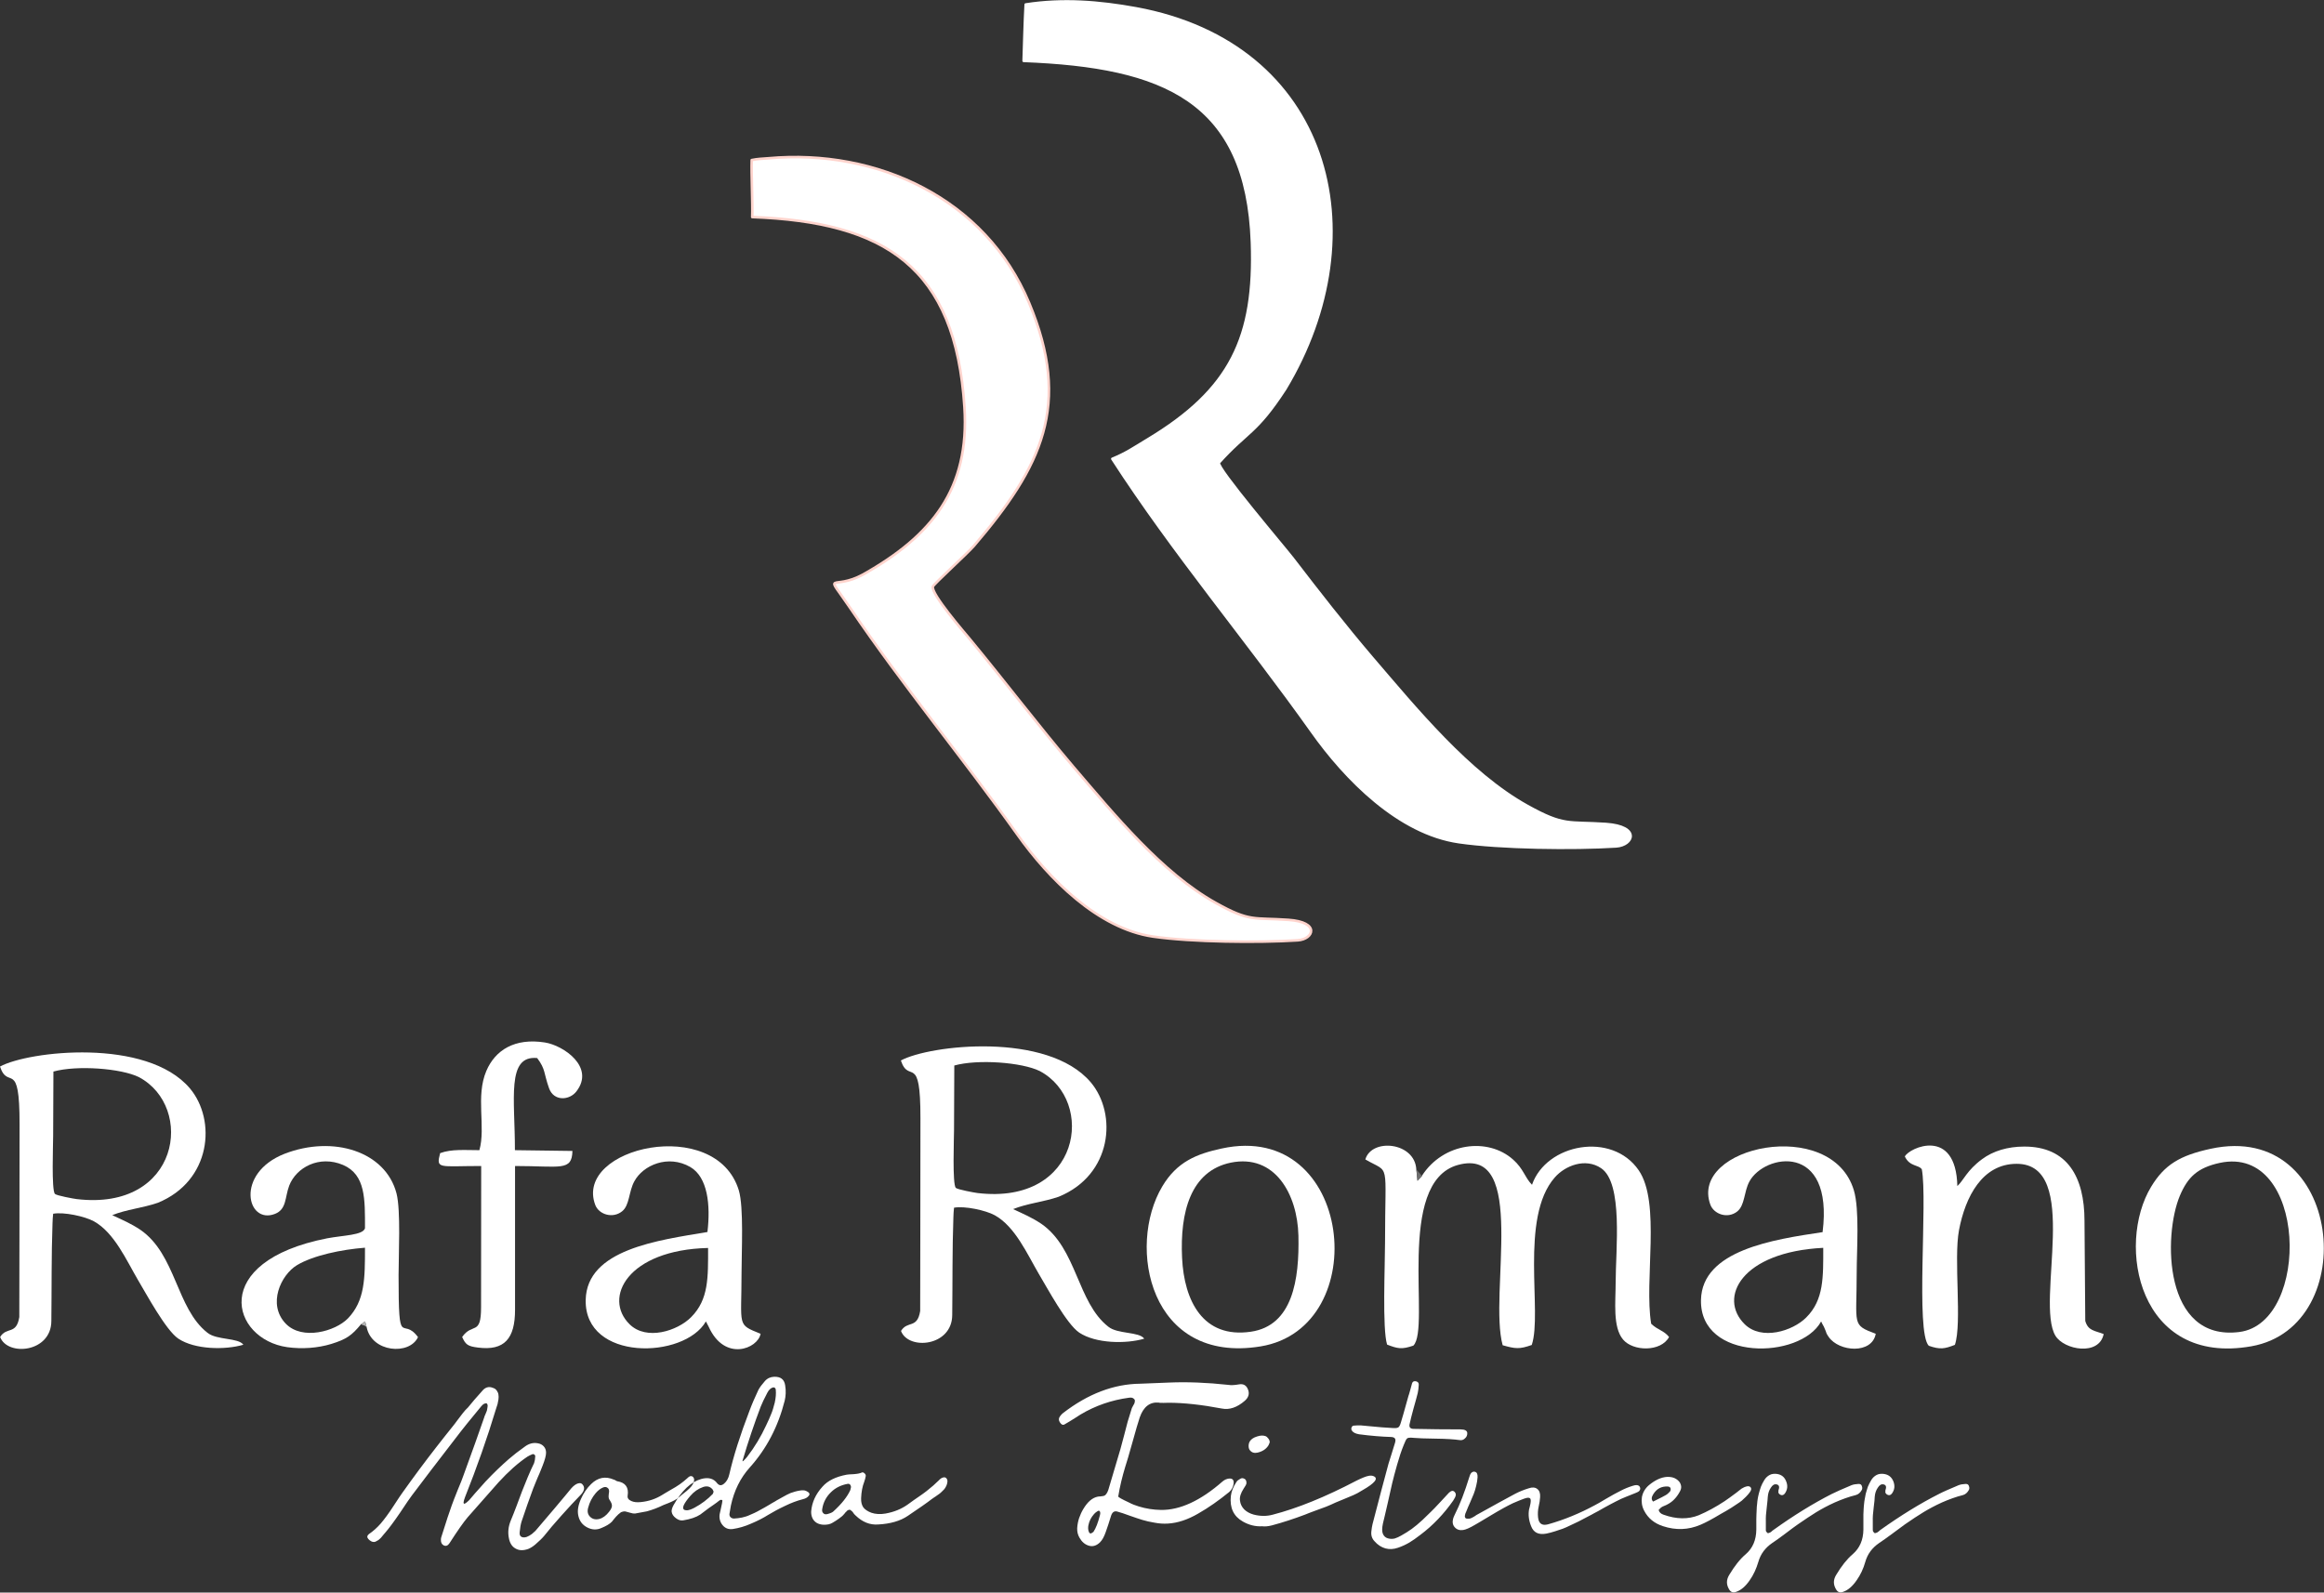 <?xml version="1.0" encoding="UTF-8"?>
<!DOCTYPE svg PUBLIC "-//W3C//DTD SVG 1.1//EN" "http://www.w3.org/Graphics/SVG/1.1/DTD/svg11.dtd">
<svg version="1.2" width="180.58mm" height="123.77mm" viewBox="28943 3489 18058 12377" preserveAspectRatio="xMidYMid" fill-rule="evenodd" stroke-width="28.222" stroke-linejoin="round" xmlns="http://www.w3.org/2000/svg" xmlns:ooo="http://xml.openoffice.org/svg/export" xmlns:xlink="http://www.w3.org/1999/xlink" xmlns:presentation="http://sun.com/xmlns/staroffice/presentation" xmlns:smil="http://www.w3.org/2001/SMIL20/" xmlns:anim="urn:oasis:names:tc:opendocument:xmlns:animation:1.0" xml:space="preserve">
 <rect x="28943" y="3489" width="18058" height="12377" fill="#333333" stroke="none"/>
 <defs class="EmbeddedBulletChars">
  <g id="bullet-char-template-57356" transform="scale(0,-0)">
   <path d="M 580,1141 L 1163,571 580,0 -4,571 580,1141 Z"/>
  </g>
  <g id="bullet-char-template-57354" transform="scale(0,-0)">
   <path d="M 8,1128 L 1137,1128 1137,0 8,0 8,1128 Z"/>
  </g>
  <g id="bullet-char-template-10146" transform="scale(0,-0)">
   <path d="M 174,0 L 602,739 174,1481 1456,739 174,0 Z M 1358,739 L 309,1346 659,739 1358,739 Z"/>
  </g>
  <g id="bullet-char-template-10132" transform="scale(0,-0)">
   <path d="M 2015,739 L 1276,0 717,0 1260,543 174,543 174,936 1260,936 717,1481 1274,1481 2015,739 Z"/>
  </g>
  <g id="bullet-char-template-10007" transform="scale(0,-0)">
   <path d="M 0,-2 C -7,14 -16,27 -25,37 L 356,567 C 262,823 215,952 215,954 215,979 228,992 255,992 264,992 276,990 289,987 310,991 331,999 354,1012 L 381,999 492,748 772,1049 836,1024 860,1049 C 881,1039 901,1025 922,1006 886,937 835,863 770,784 769,783 710,716 594,584 L 774,223 C 774,196 753,168 711,139 L 727,119 C 717,90 699,76 672,76 641,76 570,178 457,381 L 164,-76 C 142,-110 111,-127 72,-127 30,-127 9,-110 8,-76 1,-67 -2,-52 -2,-32 -2,-23 -1,-13 0,-2 Z"/>
  </g>
  <g id="bullet-char-template-10004" transform="scale(0,-0)">
   <path d="M 285,-33 C 182,-33 111,30 74,156 52,228 41,333 41,471 41,549 55,616 82,672 116,743 169,778 240,778 293,778 328,747 346,684 L 369,508 C 377,444 397,411 428,410 L 1163,1116 C 1174,1127 1196,1133 1229,1133 1271,1133 1292,1118 1292,1087 L 1292,965 C 1292,929 1282,901 1262,881 L 442,47 C 390,-6 338,-33 285,-33 Z"/>
  </g>
  <g id="bullet-char-template-9679" transform="scale(0,-0)">
   <path d="M 813,0 C 632,0 489,54 383,161 276,268 223,411 223,592 223,773 276,916 383,1023 489,1130 632,1184 813,1184 992,1184 1136,1130 1245,1023 1353,916 1407,772 1407,592 1407,412 1353,268 1245,161 1136,54 992,0 813,0 Z"/>
  </g>
  <g id="bullet-char-template-8226" transform="scale(0,-0)">
   <path d="M 346,457 C 273,457 209,483 155,535 101,586 74,649 74,723 74,796 101,859 155,911 209,963 273,989 346,989 419,989 480,963 531,910 582,859 608,796 608,723 608,648 583,586 532,535 482,483 420,457 346,457 Z"/>
  </g>
  <g id="bullet-char-template-8211" transform="scale(0,-0)">
   <path d="M -4,459 L 1135,459 1135,606 -4,606 -4,459 Z"/>
  </g>
  <g id="bullet-char-template-61548" transform="scale(0,-0)">
   <path d="M 173,740 C 173,903 231,1043 346,1159 462,1274 601,1332 765,1332 928,1332 1067,1274 1183,1159 1299,1043 1357,903 1357,740 1357,577 1299,437 1183,322 1067,206 928,148 765,148 601,148 462,206 346,322 231,437 173,577 173,740 Z"/>
  </g>
 </defs>
 <g class="Page">
  <g class="Group">
   <g class="com.sun.star.drawing.ClosedBezierShape">
    <g id="id3">
     <rect class="BoundingBox" stroke="none" fill="none" x="31796" y="14189" width="9894" height="1349"/>
     <path fill="rgb(255,255,255)" stroke="none" d="M 32725,14396 C 32712,14393 32697,14400 32682,14419 32593,14527 32541,14591 32526,14611 32350,14838 32223,15006 32143,15112 32128,15131 32098,15176 32052,15245 32005,15314 31967,15365 31937,15400 31934,15403 31930,15408 31924,15415 31918,15423 31914,15428 31910,15432 31906,15437 31902,15442 31896,15447 31890,15453 31885,15457 31880,15460 31866,15469 31856,15473 31850,15473 31835,15474 31820,15466 31805,15450 31793,15436 31795,15424 31809,15412 31843,15389 31873,15362 31901,15330 31929,15297 31963,15252 32001,15193 32039,15135 32062,15100 32070,15090 32156,14969 32245,14849 32337,14731 32378,14679 32419,14626 32462,14573 32470,14563 32482,14548 32497,14527 32512,14507 32526,14489 32539,14472 32552,14455 32565,14441 32579,14428 32608,14392 32647,14346 32697,14291 32719,14269 32745,14263 32775,14276 32788,14280 32797,14287 32804,14298 32811,14308 32815,14318 32816,14328 32818,14338 32818,14351 32816,14366 32813,14382 32811,14394 32809,14402 32806,14410 32803,14422 32798,14436 32728,14668 32647,14897 32557,15123 32550,15141 32546,15155 32545,15165 32545,15170 32546,15173 32548,15175 32551,15177 32555,15175 32560,15172 32566,15168 32573,15163 32580,15156 32588,15149 32594,15143 32598,15137 32603,15132 32609,15124 32616,15116 32623,15107 32629,15100 32633,15096 32665,15061 32692,15030 32716,15003 32779,14936 32839,14879 32895,14830 32932,14798 32974,14765 33021,14732 33053,14708 33087,14699 33122,14706 33141,14709 33156,14717 33168,14730 33180,14743 33186,14759 33186,14779 33186,14801 33177,14835 33158,14883 33152,14899 33144,14918 33135,14940 33126,14961 33116,14982 33108,15003 33099,15025 33091,15044 33085,15060 33057,15136 33027,15220 32996,15313 32989,15335 32984,15363 32981,15397 32979,15414 32983,15426 32993,15432 33004,15439 33018,15439 33035,15434 33049,15429 33062,15421 33076,15411 33089,15400 33098,15392 33103,15387 33108,15382 33117,15371 33132,15353 33148,15334 33188,15287 33252,15212 33315,15137 33359,15085 33382,15056 33400,15036 33417,15023 33434,15018 33450,15013 33463,15016 33471,15028 33490,15051 33483,15080 33449,15113 33411,15152 33364,15202 33307,15266 33250,15329 33205,15383 33171,15426 33156,15444 33133,15466 33102,15493 33083,15509 33065,15520 33048,15527 33009,15541 32976,15540 32949,15524 32921,15509 32904,15481 32897,15442 32888,15397 32893,15352 32912,15306 32925,15276 32939,15239 32956,15195 32972,15151 32987,15113 32999,15080 33012,15048 33026,15012 33043,14971 33060,14931 33076,14894 33093,14860 33098,14846 33101,14829 33102,14807 33102,14802 33100,14797 33095,14794 33090,14790 33086,14789 33080,14791 33065,14797 33052,14803 33041,14810 32968,14859 32893,14926 32817,15009 32785,15045 32705,15136 32577,15281 32544,15320 32497,15387 32436,15482 32423,15502 32408,15508 32390,15499 32375,15491 32368,15476 32369,15454 32369,15447 32370,15440 32373,15432 32410,15315 32436,15234 32453,15189 32462,15163 32478,15123 32499,15070 32521,15018 32537,14978 32546,14951 32613,14767 32666,14620 32705,14506 32706,14501 32709,14492 32715,14480 32721,14467 32724,14458 32726,14453 32728,14447 32729,14438 32731,14425 32734,14412 32731,14402 32725,14396 Z M 32725,14396 L 32725,14396 Z M 33877,15252 C 33868,15253 33856,15251 33840,15246 33824,15242 33812,15238 33803,15236 33795,15234 33783,15236 33768,15242 33762,15247 33755,15252 33748,15258 33741,15264 33735,15270 33730,15276 33725,15282 33720,15288 33713,15296 33706,15304 33701,15310 33697,15316 33680,15333 33654,15349 33617,15364 33580,15381 33543,15379 33506,15360 33469,15341 33446,15311 33437,15270 33428,15232 33435,15189 33456,15141 33477,15093 33504,15054 33536,15023 33589,14971 33648,14960 33714,14989 33716,14989 33720,14990 33725,14994 33731,14998 33736,15000 33739,15001 33803,15011 33830,15049 33820,15113 33817,15131 33826,15145 33849,15155 33869,15164 33893,15166 33922,15163 33984,15157 34039,15138 34089,15107 34101,15100 34121,15087 34151,15070 34182,15053 34206,15038 34226,15024 34246,15010 34265,14994 34283,14978 34295,14966 34304,14961 34311,14961 34323,14961 34330,14967 34335,14979 34338,14988 34337,14997 34333,15009 34327,15029 34309,15051 34279,15076 34250,15099 34229,15116 34215,15129 34206,15136 34195,15143 34182,15150 34169,15157 34153,15164 34136,15171 34118,15178 34106,15183 34098,15186 34053,15208 34010,15224 33969,15235 33966,15236 33935,15241 33877,15252 Z M 33877,15252 L 33877,15252 Z M 33673,15107 C 33673,15105 33673,15103 33673,15102 33673,15100 33674,15098 33674,15096 33675,15094 33675,15092 33675,15090 33678,15071 33674,15058 33662,15051 33654,15045 33643,15044 33630,15049 33610,15057 33591,15071 33572,15093 33544,15126 33524,15164 33513,15207 33505,15236 33510,15259 33528,15277 33547,15296 33571,15301 33600,15294 33627,15287 33653,15268 33676,15238 33694,15216 33701,15197 33697,15182 33696,15175 33692,15167 33687,15158 33681,15148 33677,15142 33676,15140 33672,15130 33671,15119 33673,15107 Z M 33673,15107 L 33673,15107 Z M 34554,15147 C 34548,15145 34542,15145 34538,15147 34534,15150 34529,15153 34523,15158 34518,15162 34514,15165 34513,15166 34500,15175 34479,15191 34449,15211 34420,15232 34399,15248 34384,15260 34352,15281 34308,15296 34251,15305 34232,15308 34213,15302 34195,15288 34176,15274 34165,15258 34162,15239 34160,15226 34165,15208 34177,15186 34240,15074 34311,15007 34390,14984 34446,14968 34488,14979 34516,15017 34532,15036 34550,15037 34571,15018 34590,15002 34603,14978 34610,14947 34643,14803 34695,14640 34766,14455 34786,14401 34810,14346 34836,14291 34846,14272 34863,14249 34886,14223 34905,14201 34930,14190 34959,14189 35009,14188 35037,14209 35044,14256 35051,14299 35049,14339 35040,14376 34989,14577 34899,14749 34769,14894 34696,14975 34647,15074 34622,15191 34618,15214 34615,15235 34611,15255 34610,15265 34613,15274 34620,15281 34627,15287 34635,15291 34646,15291 34667,15290 34689,15287 34709,15283 34729,15279 34751,15272 34774,15261 34798,15251 34815,15243 34826,15237 34838,15231 34858,15220 34886,15204 34915,15187 34933,15177 34940,15172 34947,15168 34956,15163 34965,15158 34974,15152 34984,15146 34994,15141 35004,15136 35012,15131 35019,15127 35048,15111 35069,15099 35085,15093 35109,15084 35134,15077 35160,15073 35179,15070 35195,15071 35206,15076 35231,15087 35239,15100 35228,15113 35218,15127 35202,15136 35180,15141 35137,15152 35091,15169 35042,15193 34993,15216 34949,15240 34911,15263 34873,15287 34830,15309 34780,15330 34731,15352 34684,15365 34639,15372 34607,15377 34581,15368 34561,15346 34541,15324 34531,15296 34534,15263 34534,15261 34536,15250 34541,15230 34545,15210 34549,15192 34553,15174 34557,15156 34557,15147 34554,15147 Z M 34554,15147 L 34554,15147 Z M 34488,15082 C 34483,15072 34481,15066 34481,15066 34462,15042 34437,15035 34406,15046 34368,15059 34335,15082 34306,15116 34257,15173 34241,15208 34257,15221 34262,15225 34271,15227 34281,15227 34297,15226 34316,15219 34339,15207 34393,15178 34441,15142 34482,15099 34482,15099 34484,15093 34488,15082 Z M 34488,15082 L 34488,15082 Z M 34714,14837 C 34710,14848 34713,14849 34722,14840 34731,14831 34740,14822 34748,14812 34808,14734 34856,14653 34895,14569 34913,14532 34926,14502 34935,14479 34945,14456 34954,14426 34963,14390 34971,14353 34974,14320 34971,14291 34971,14286 34970,14283 34968,14281 34964,14272 34957,14270 34946,14273 34931,14278 34917,14291 34906,14312 34881,14359 34864,14396 34854,14421 34804,14553 34757,14691 34714,14837 Z M 34714,14837 L 34714,14837 Z M 35545,15222 C 35541,15223 35537,15224 35534,15225 35530,15226 35527,15228 35524,15232 35521,15235 35518,15237 35517,15239 35515,15240 35512,15243 35509,15248 35505,15253 35503,15255 35502,15256 35497,15263 35490,15269 35482,15276 35473,15283 35466,15288 35461,15292 35455,15296 35447,15302 35436,15309 35425,15315 35417,15320 35413,15323 35394,15335 35371,15340 35341,15339 35321,15338 35303,15333 35288,15324 35274,15315 35263,15303 35256,15288 35249,15273 35245,15255 35246,15235 35252,15165 35281,15101 35334,15043 35374,14997 35437,14966 35522,14950 35528,14949 35546,14947 35575,14946 35604,14944 35626,14940 35640,14933 35647,14930 35653,14933 35661,14940 35668,14946 35671,14953 35670,14961 35668,14974 35664,14989 35658,15006 35644,15041 35636,15084 35634,15133 35633,15163 35639,15186 35651,15204 35664,15221 35685,15235 35714,15246 35746,15257 35783,15259 35824,15252 35890,15240 35947,15217 35996,15182 36002,15178 36018,15166 36043,15148 36068,15130 36087,15117 36098,15110 36108,15103 36124,15092 36143,15077 36162,15062 36179,15048 36194,15035 36209,15022 36223,15008 36237,14995 36248,14983 36258,14976 36267,14973 36281,14968 36292,14970 36299,14981 36303,14986 36305,14993 36305,15001 36304,15022 36296,15042 36281,15062 36275,15068 36270,15074 36263,15080 36257,15087 36250,15092 36243,15098 36236,15103 36229,15108 36223,15112 36217,15117 36209,15122 36201,15127 36193,15132 36186,15137 36181,15141 36148,15167 36086,15210 35997,15270 35938,15310 35861,15332 35767,15337 35702,15342 35644,15318 35591,15267 35588,15264 35584,15260 35580,15256 35577,15251 35573,15247 35570,15242 35567,15238 35564,15234 35559,15231 35555,15227 35551,15224 35545,15222 Z M 35545,15222 L 35545,15222 Z M 35555,15049 C 35556,15043 35555,15038 35552,15033 35550,15028 35547,15025 35543,15023 35539,15021 35536,15020 35531,15021 35480,15030 35435,15051 35399,15087 35363,15122 35340,15165 35332,15216 35329,15231 35332,15242 35341,15250 35349,15259 35361,15260 35376,15255 35398,15249 35412,15242 35418,15236 35483,15177 35527,15121 35550,15070 35550,15069 35552,15062 35555,15049 Z M 35555,15049 L 35555,15049 Z M 37422,15406 C 37432,15399 37438,15395 37439,15395 37458,15367 37475,15323 37490,15264 37492,15256 37493,15249 37492,15244 37491,15237 37488,15232 37484,15231 37480,15229 37475,15231 37469,15235 37464,15239 37459,15243 37454,15246 37450,15250 37447,15253 37444,15256 37421,15282 37406,15311 37400,15344 37399,15349 37398,15356 37398,15366 37398,15376 37400,15386 37404,15395 37407,15404 37413,15408 37422,15406 Z M 37422,15406 L 37422,15406 Z M 37632,15119 C 37632,15125 37659,15140 37715,15166 37739,15179 37765,15189 37792,15197 37847,15214 37905,15223 37964,15224 38112,15226 38272,15152 38442,15003 38458,14989 38476,14982 38493,14980 38511,14978 38522,14984 38527,14996 38531,15009 38529,15024 38523,15042 38517,15059 38507,15073 38495,15084 38414,15150 38333,15207 38252,15253 38171,15300 38092,15326 38017,15330 37984,15332 37950,15330 37914,15323 37878,15317 37847,15310 37821,15302 37796,15295 37763,15283 37722,15269 37682,15254 37651,15244 37629,15238 37604,15229 37587,15239 37577,15267 37572,15284 37565,15307 37555,15337 37545,15366 37538,15387 37534,15398 37522,15432 37508,15458 37490,15476 37463,15502 37434,15511 37404,15502 37373,15493 37349,15472 37331,15440 37318,15418 37312,15394 37313,15365 37315,15337 37320,15311 37328,15287 37337,15262 37347,15239 37361,15216 37394,15161 37431,15129 37472,15121 37477,15120 37483,15119 37492,15119 37500,15118 37507,15117 37514,15116 37520,15115 37526,15113 37531,15109 37543,15098 37553,15079 37560,15051 37561,15049 37591,14949 37649,14751 37656,14725 37666,14688 37679,14639 37692,14590 37701,14557 37705,14539 37722,14482 37733,14446 37738,14432 37740,14428 37743,14423 37747,14415 37751,14407 37754,14401 37757,14397 37759,14393 37760,14387 37761,14379 37762,14372 37760,14366 37755,14362 37747,14352 37733,14349 37715,14352 37581,14370 37455,14413 37338,14483 37326,14490 37313,14499 37299,14508 37284,14517 37269,14527 37254,14536 37239,14545 37226,14553 37215,14559 37202,14567 37190,14561 37179,14544 37168,14527 37168,14512 37179,14497 37187,14486 37195,14477 37202,14472 37396,14322 37597,14245 37803,14243 37804,14243 37879,14240 38028,14234 38168,14228 38321,14234 38487,14252 38509,14256 38537,14254 38571,14248 38605,14242 38629,14256 38641,14290 38653,14322 38644,14351 38615,14376 38556,14427 38496,14448 38437,14436 38279,14406 38141,14391 38023,14391 38021,14391 38009,14391 37986,14392 37964,14392 37951,14392 37948,14390 37878,14383 37828,14422 37799,14505 37787,14540 37768,14606 37741,14703 37714,14799 37696,14861 37686,14890 37664,14963 37645,15039 37632,15119 Z M 37632,15119 L 37632,15119 Z M 38751,15351 C 38697,15354 38647,15341 38600,15314 38529,15274 38497,15208 38507,15116 38511,15080 38526,15043 38552,15004 38557,14997 38567,14989 38582,14981 38592,14975 38603,14976 38616,14984 38625,14990 38629,15002 38628,15018 38627,15025 38620,15039 38606,15059 38584,15093 38574,15124 38578,15151 38581,15179 38593,15202 38612,15221 38631,15239 38655,15252 38684,15260 38734,15273 38784,15274 38832,15261 39022,15212 39240,15124 39484,14996 39525,14976 39556,14963 39578,14959 39593,14956 39606,14957 39617,14962 39655,14979 39627,15015 39531,15070 39525,15074 39521,15076 39519,15077 39501,15089 39481,15099 39459,15109 39436,15119 39412,15129 39385,15140 39359,15150 39338,15159 39322,15166 39298,15178 39273,15188 39247,15199 39220,15209 39190,15220 39157,15232 39124,15244 39099,15254 39082,15261 38994,15294 38909,15322 38826,15344 38798,15351 38773,15354 38751,15351 Z M 38751,15351 L 38751,15351 Z M 38809,14699 C 38802,14717 38798,14726 38796,14727 38778,14753 38750,14771 38712,14779 38689,14784 38669,14778 38655,14760 38649,14753 38645,14742 38645,14727 38645,14712 38649,14699 38655,14690 38665,14674 38684,14661 38711,14653 38738,14644 38760,14644 38778,14651 38785,14654 38792,14661 38799,14670 38806,14679 38809,14689 38809,14699 Z M 38809,14699 L 38809,14699 Z M 40115,14597 C 40189,14598 40249,14598 40292,14598 40325,14598 40343,14608 40344,14626 40345,14643 40339,14657 40326,14668 40314,14680 40300,14684 40284,14681 40241,14675 40179,14671 40098,14670 40017,14669 39960,14667 39929,14664 39901,14661 39884,14662 39877,14668 39870,14673 39861,14691 39850,14720 39832,14764 39815,14815 39799,14872 39783,14928 39770,14977 39760,15019 39750,15061 39738,15114 39724,15179 39709,15243 39698,15293 39689,15328 39681,15364 39681,15391 39688,15409 39696,15428 39709,15440 39728,15445 39746,15450 39763,15450 39780,15446 39796,15441 39814,15433 39831,15423 39859,15408 39886,15390 39912,15372 39938,15353 39966,15330 39996,15302 40025,15274 40047,15253 40061,15239 40075,15226 40100,15200 40136,15161 40173,15122 40195,15098 40202,15090 40211,15082 40219,15077 40225,15076 40230,15075 40235,15076 40240,15079 40245,15082 40248,15086 40251,15091 40254,15095 40255,15101 40255,15107 40254,15118 40247,15133 40235,15151 40163,15254 40078,15344 39979,15418 39947,15443 39918,15463 39893,15478 39867,15493 39838,15507 39805,15518 39771,15530 39739,15531 39708,15523 39677,15514 39648,15496 39623,15467 39603,15446 39595,15420 39599,15389 39601,15369 39604,15351 39608,15334 39665,15116 39701,14977 39718,14917 39725,14889 39736,14848 39753,14798 39769,14747 39779,14715 39783,14701 39787,14686 39787,14676 39782,14669 39777,14662 39768,14658 39753,14657 39679,14655 39595,14648 39503,14636 39475,14631 39456,14622 39447,14606 39442,14600 39442,14592 39445,14583 39448,14575 39453,14570 39461,14569 39482,14567 39501,14566 39517,14567 39538,14569 39564,14571 39593,14574 39622,14577 39651,14579 39681,14582 39710,14584 39736,14586 39758,14587 39783,14589 39799,14588 39807,14583 39815,14579 39822,14566 39828,14545 39835,14523 39855,14454 39887,14338 39889,14334 39893,14320 39900,14295 39906,14271 39911,14252 39915,14240 39919,14227 39929,14221 39945,14224 39960,14228 39968,14236 39967,14251 39966,14276 39963,14298 39959,14316 39952,14344 39941,14385 39926,14437 39912,14489 39902,14528 39897,14552 39889,14580 39900,14594 39928,14594 40011,14595 40073,14596 40115,14597 Z M 40115,14597 L 40115,14597 Z M 40353,15292 C 40358,15292 40363,15292 40368,15290 40373,15288 40379,15286 40384,15283 40390,15280 40395,15277 40400,15274 40405,15270 40410,15267 40416,15263 40421,15260 40426,15258 40429,15256 40546,15191 40642,15138 40717,15098 40750,15081 40785,15067 40821,15056 40849,15046 40872,15048 40888,15061 40905,15074 40912,15095 40910,15124 40909,15147 40905,15171 40899,15197 40893,15223 40891,15251 40894,15281 40899,15330 40924,15348 40971,15336 41099,15300 41219,15250 41334,15188 41350,15180 41380,15163 41423,15137 41466,15112 41503,15091 41534,15076 41564,15060 41596,15047 41628,15037 41643,15032 41654,15030 41662,15031 41676,15033 41684,15039 41687,15051 41690,15060 41687,15070 41678,15079 41673,15083 41663,15088 41650,15093 L 41580,15121 C 41553,15131 41526,15144 41499,15158 41472,15172 41441,15188 41407,15207 41373,15227 41347,15241 41329,15250 41322,15254 41303,15265 41271,15281 41240,15298 41219,15309 41208,15314 41197,15319 41178,15328 41151,15341 41124,15354 41103,15364 41086,15370 41069,15376 41049,15383 41026,15390 41003,15398 40980,15403 40958,15408 40898,15419 40859,15400 40840,15350 40822,15305 40817,15262 40824,15221 40825,15215 40827,15208 40830,15198 40832,15188 40834,15181 40835,15175 40839,15153 40838,15138 40831,15133 40823,15127 40808,15128 40784,15137 40761,15145 40733,15157 40698,15172 40658,15191 40601,15222 40528,15266 40456,15309 40415,15334 40405,15339 40363,15364 40332,15377 40312,15380 40285,15384 40263,15377 40247,15359 40231,15342 40227,15319 40234,15292 40236,15284 40241,15273 40248,15258 40287,15181 40324,15085 40360,14968 40364,14954 40369,14943 40374,14937 40385,14927 40395,14924 40405,14928 40419,14932 40425,14946 40424,14970 40423,14991 40419,15013 40413,15038 40407,15062 40401,15083 40394,15100 40387,15117 40378,15139 40366,15166 40354,15193 40345,15213 40340,15227 40339,15229 40337,15233 40335,15239 40332,15246 40330,15250 40329,15253 40328,15256 40327,15261 40326,15266 40325,15271 40325,15275 40325,15277 40326,15279 40327,15281 40328,15284 40330,15288 40333,15290 40337,15291 40341,15292 40346,15292 40353,15292 Z"/>
    </g>
   </g>
   <g class="com.sun.star.drawing.ClosedBezierShape">
    <g id="id4">
     <rect class="BoundingBox" stroke="none" fill="none" x="41699" y="14943" width="2548" height="923"/>
     <path fill="rgb(255,255,255)" stroke="none" d="M 41831,15224 C 41835,15242 41848,15254 41869,15261 41969,15297 42061,15298 42143,15265 42209,15237 42275,15201 42342,15157 42367,15140 42398,15118 42435,15090 42438,15088 42444,15083 42454,15075 42463,15068 42470,15062 42476,15058 42481,15055 42488,15051 42497,15047 42505,15044 42513,15041 42521,15040 42533,15039 42542,15042 42547,15050 42553,15059 42551,15071 42539,15087 42531,15098 42521,15110 42509,15122 42497,15134 42486,15144 42477,15152 42468,15159 42453,15170 42434,15182 42415,15194 42402,15203 42396,15207 42390,15211 42375,15220 42353,15233 42329,15247 42316,15254 42314,15255 42246,15296 42193,15324 42157,15339 42061,15380 41964,15383 41864,15350 41797,15328 41748,15288 41718,15229 41700,15194 41696,15159 41701,15124 41708,15088 41726,15057 41755,15032 41803,14992 41850,14970 41897,14967 41926,14966 41950,14972 41968,14984 41986,14996 41998,15010 42003,15027 42009,15044 42007,15062 41996,15081 41972,15126 41940,15160 41901,15180 41897,15183 41889,15186 41878,15191 41867,15195 41857,15200 41850,15205 41843,15211 41837,15217 41831,15224 Z M 41831,15224 L 41831,15224 Z M 41788,15159 C 41845,15131 41877,15115 41884,15110 41896,15104 41907,15094 41919,15081 41925,15072 41926,15064 41923,15054 41920,15047 41913,15043 41903,15042 41853,15039 41815,15059 41788,15104 41774,15126 41774,15144 41788,15159 Z M 41788,15159 L 41788,15159 Z M 42664,15310 C 42664,15339 42664,15354 42664,15356 42664,15359 42664,15362 42664,15367 42664,15373 42664,15377 42664,15380 42664,15383 42664,15387 42666,15391 42667,15395 42670,15397 42673,15398 42676,15405 42681,15406 42687,15403 42693,15401 42697,15400 42699,15398 42701,15397 42705,15395 42710,15390 42715,15385 42719,15382 42721,15381 42880,15267 43031,15174 43174,15101 43207,15084 43258,15062 43329,15032 43344,15026 43362,15023 43383,15022 43399,15021 43408,15027 43411,15042 43414,15050 43414,15059 43410,15068 43398,15090 43382,15104 43361,15109 43308,15122 43254,15142 43199,15166 43144,15191 43096,15217 43055,15242 43014,15267 42967,15299 42913,15336 42893,15350 42861,15373 42818,15406 42774,15439 42740,15464 42715,15480 42659,15518 42623,15567 42606,15627 42590,15681 42568,15729 42539,15770 42507,15817 42472,15847 42435,15860 42411,15870 42392,15864 42379,15842 42356,15804 42356,15767 42380,15728 42421,15660 42463,15606 42508,15568 42562,15521 42589,15458 42590,15377 42590,15374 42590,15361 42590,15339 42590,15316 42590,15302 42590,15296 42590,15289 42591,15277 42591,15258 42592,15240 42592,15226 42593,15216 42593,15207 42594,15194 42596,15179 42597,15163 42599,15149 42601,15137 42603,15124 42606,15112 42609,15099 42614,15079 42620,15060 42626,15043 42632,15027 42641,15010 42652,14992 42663,14974 42677,14961 42694,14952 42711,14943 42730,14942 42749,14944 42785,14949 42809,14968 42822,15002 42836,15036 42832,15067 42812,15096 42802,15109 42791,15112 42779,15107 42764,15100 42759,15090 42762,15078 42762,15078 42762,15076 42762,15074 42762,15071 42762,15069 42763,15068 42772,15043 42766,15029 42746,15025 42731,15022 42716,15030 42703,15051 42689,15071 42681,15095 42679,15123 42679,15133 42676,15161 42671,15205 42665,15250 42663,15285 42664,15310 Z M 42664,15310 L 42664,15310 Z M 43495,15310 C 43495,15339 43495,15354 43495,15356 43495,15359 43495,15362 43495,15367 43495,15373 43495,15377 43495,15380 43495,15383 43496,15387 43497,15391 43499,15395 43501,15397 43504,15398 43507,15405 43512,15406 43518,15403 43524,15401 43529,15400 43531,15398 43533,15397 43536,15395 43542,15390 43547,15385 43550,15382 43552,15381 43712,15267 43863,15174 44007,15101 44039,15084 44090,15062 44161,15032 44176,15026 44195,15023 44215,15022 44231,15021 44240,15027 44243,15042 44246,15050 44246,15059 44242,15068 44230,15090 44214,15104 44194,15109 44141,15122 44087,15142 44032,15166 43977,15191 43929,15217 43888,15242 43846,15267 43799,15299 43745,15336 43725,15350 43694,15373 43650,15406 43605,15439 43571,15464 43546,15480 43490,15518 43454,15567 43437,15627 43422,15681 43399,15729 43370,15770 43338,15817 43303,15847 43266,15860 43242,15870 43223,15864 43210,15842 43187,15804 43187,15767 43211,15728 43252,15660 43294,15606 43339,15568 43393,15521 43421,15458 43422,15377 43422,15374 43422,15361 43422,15339 43422,15316 43422,15302 43422,15296 43422,15289 43422,15277 43422,15258 43423,15240 43423,15226 43424,15216 43424,15207 43426,15194 43427,15179 43429,15163 43430,15149 43433,15137 43435,15124 43437,15112 43440,15099 43446,15079 43451,15060 43457,15043 43464,15027 43472,15010 43483,14992 43494,14974 43508,14961 43525,14952 43542,14943 43561,14942 43580,14944 43617,14949 43641,14968 43655,15002 43668,15036 43665,15067 43644,15096 43634,15109 43624,15112 43611,15107 43596,15100 43590,15090 43593,15078 43593,15078 43593,15076 43593,15074 43593,15071 43593,15069 43594,15068 43603,15043 43597,15029 43577,15025 43562,15022 43547,15030 43534,15051 43520,15071 43512,15095 43510,15123 43510,15133 43508,15161 43502,15205 43496,15250 43494,15285 43495,15310 Z"/>
    </g>
   </g>
  </g>
  <g class="com.sun.star.drawing.ClosedBezierShape">
   <g id="id5">
    <rect class="BoundingBox" stroke="none" fill="none" x="34773" y="4700" width="4369" height="6120"/>
    <path fill="rgb(255,255,255)" stroke="none" d="M 34784,4733 C 34780,4842 34792,5067 34788,5176 35819,5214 36367,5562 36437,6654 36478,7290 36183,7653 35651,7953 35408,8087 35343,7910 35551,8217 35959,8819 36427,9383 36849,9976 37091,10316 37473,10706 37903,10768 38201,10811 38722,10817 39027,10797 39150,10789 39204,10655 38954,10638 38683,10619 38657,10656 38391,10507 37970,10273 37595,9812 37282,9447 37007,9123 36751,8785 36479,8456 36440,8409 36172,8100 36192,8047 36200,8027 36461,7789 36511,7731 37038,7115 37272,6637 36939,5842 36601,5031 35757,4643 34914,4719 34867,4723 34830,4723 34784,4733 Z"/>
    <path fill="none" stroke="rgb(255,212,205)" stroke-width="20" stroke-linejoin="miter" d="M 34784,4733 C 34780,4842 34792,5067 34788,5176 35819,5214 36367,5562 36437,6654 36478,7290 36183,7653 35651,7953 35408,8087 35343,7910 35551,8217 35959,8819 36427,9383 36849,9976 37091,10316 37473,10706 37903,10768 38201,10811 38722,10817 39027,10797 39150,10789 39204,10655 38954,10638 38683,10619 38657,10656 38391,10507 37970,10273 37595,9812 37282,9447 37007,9123 36751,8785 36479,8456 36440,8409 36172,8100 36192,8047 36200,8027 36461,7789 36511,7731 37038,7115 37272,6637 36939,5842 36601,5031 35757,4643 34914,4719 34867,4723 34830,4723 34784,4733 Z"/>
   </g>
  </g>
  <g class="com.sun.star.drawing.ClosedBezierShape">
   <g id="id6">
    <rect class="BoundingBox" stroke="none" fill="none" x="36886" y="3489" width="4739" height="6601"/>
    <path fill="rgb(255,255,255)" stroke="none" d="M 38671,5373 C 38697,6110 38506,6516 37861,6904 37740,6977 37695,7010 37586,7055 38061,7790 38629,8461 39136,9175 39397,9544 39812,9967 40279,10034 40604,10081 41169,10088 41501,10067 41635,10058 41693,9912 41421,9893 41127,9873 41099,9913 40810,9752 40352,9497 39945,8997 39604,8600 39390,8349 39189,8091 38988,7829 38930,7753 38392,7121 38414,7085 38637,6837 38702,6862 38930,6512 39661,5296 39274,3830 37771,3554 37486,3502 37200,3479 36913,3524 36905,3670 36902,3816 36897,3962 37987,4004 38632,4270 38671,5373 Z"/>
    <path fill="none" stroke="rgb(255,255,255)" stroke-width="20" stroke-linejoin="miter" d="M 38671,5373 C 38697,6110 38506,6516 37861,6904 37740,6977 37695,7010 37586,7055 38061,7790 38629,8461 39136,9175 39397,9544 39812,9967 40279,10034 40604,10081 41169,10088 41501,10067 41635,10058 41693,9912 41421,9893 41127,9873 41099,9913 40810,9752 40352,9497 39945,8997 39604,8600 39390,8349 39189,8091 38988,7829 38930,7753 38392,7121 38414,7085 38637,6837 38702,6862 38930,6512 39661,5296 39274,3830 37771,3554 37486,3502 37200,3479 36913,3524 36905,3670 36902,3816 36897,3962 37987,4004 38632,4270 38671,5373 Z"/>
   </g>
  </g>
  <g class="Group">
   <g class="com.sun.star.drawing.ClosedBezierShape">
    <g id="id7">
     <rect class="BoundingBox" stroke="none" fill="none" x="39552" y="12393" width="2361" height="1577"/>
     <path fill="rgb(255,255,255)" stroke="none" d="M 39991,12628 L 39957,12665 39948,12578 C 39937,12365 39601,12332 39552,12500 39748,12614 39705,12495 39705,13149 39705,13323 39683,13818 39721,13939 39804,13971 39834,13978 39925,13947 40063,13812 39782,12678 40271,12543 40817,12392 40509,13543 40619,13944 40718,13972 40749,13976 40845,13942 40930,13692 40748,12954 41024,12640 41103,12549 41261,12485 41384,12568 41557,12685 41497,13202 41497,13457 41497,13606 41473,13802 41554,13899 41632,13993 41849,13997 41912,13880 41872,13829 41825,13827 41773,13777 41717,13439 41850,12837 41676,12584 41468,12281 40958,12377 40847,12697 40788,12636 40783,12575 40700,12501 40504,12326 40157,12369 39991,12628 Z"/>
    </g>
   </g>
   <g class="com.sun.star.drawing.ClosedBezierShape">
    <g id="id8">
     <rect class="BoundingBox" stroke="none" fill="none" x="28943" y="11668" width="1892" height="2306"/>
     <path fill="rgb(255,255,255)" stroke="none" d="M 29358,11817 C 29541,11766 29884,11792 30022,11860 30459,12092 30340,12904 29538,12808 29514,12805 29383,12781 29370,12768 29342,12741 29356,12379 29356,12318 29357,12159 29357,11999 29358,11840 L 29358,11817 Z M 29358,11817 L 29358,11817 Z M 29342,13756 C 29345,13507 29342,13245 29351,12998 29352,12972 29353,12947 29356,12922 29439,12907 29602,12942 29673,12981 29831,13069 29925,13283 30014,13435 30080,13545 30231,13827 30329,13893 30457,13978 30691,13982 30834,13940 30794,13884 30628,13906 30555,13847 30312,13657 30312,13239 30034,13047 29959,12997 29896,12971 29815,12933 29927,12888 30050,12878 30169,12837 30584,12668 30627,12195 30418,11947 30082,11552 29165,11657 28943,11778 29006,11967 29096,11708 29095,12227 29095,12529 29094,12833 29094,13135 29093,13332 29093,13528 29093,13725 29070,13866 28995,13797 28944,13880 29001,14032 29341,14001 29342,13756 Z"/>
    </g>
   </g>
   <g class="com.sun.star.drawing.ClosedBezierShape">
    <g id="id9">
     <rect class="BoundingBox" stroke="none" fill="none" x="43744" y="12392" width="1546" height="1580"/>
     <path fill="rgb(255,255,255)" stroke="none" d="M 43744,12477 C 43782,12558 43853,12540 43876,12577 43922,12819 43826,13843 43930,13948 44018,13979 44053,13972 44133,13941 44190,13771 44122,13277 44165,13049 44214,12791 44345,12534 44613,12534 45118,12534 44757,13608 44914,13870 44981,13981 45254,14030 45289,13857 45220,13830 45168,13833 45146,13755 L 45140,12977 C 45140,12638 45008,12399 44671,12400 44544,12400 44430,12434 44344,12498 44225,12586 44202,12661 44152,12707 44141,12245 43778,12408 43744,12477 Z"/>
    </g>
   </g>
   <g class="com.sun.star.drawing.ClosedBezierShape">
    <g id="id10">
     <rect class="BoundingBox" stroke="none" fill="none" x="42160" y="12399" width="1360" height="1574"/>
     <path fill="rgb(255,255,255)" stroke="none" d="M 43110,13187 C 43110,13412 43116,13591 42978,13728 42873,13834 42630,13910 42499,13780 42292,13575 42473,13219 43110,13187 Z M 43110,13187 L 43110,13187 Z M 43105,13065 C 42723,13122 42168,13205 42160,13592 42150,14070 42930,14056 43093,13760 43096,13764 43099,13766 43100,13773 L 43115,13800 C 43116,13804 43119,13810 43121,13814 43140,13855 43127,13843 43152,13879 43232,13996 43489,14015 43518,13855 43329,13784 43370,13791 43370,13381 43370,13203 43393,12891 43348,12740 43175,12162 42066,12399 42233,12852 42261,12926 42367,12963 42441,12905 42502,12857 42493,12752 42536,12672 42652,12456 43193,12362 43105,13065 Z"/>
    </g>
   </g>
   <g class="com.sun.star.drawing.ClosedBezierShape">
    <g id="id11">
     <rect class="BoundingBox" stroke="none" fill="none" x="30820" y="12396" width="1373" height="1578"/>
     <path fill="rgb(255,255,255)" stroke="none" d="M 31779,13186 C 31779,13425 31779,13598 31646,13736 31548,13836 31292,13908 31164,13777 31018,13626 31126,13397 31250,13322 31376,13246 31597,13200 31779,13186 Z M 31779,13186 L 31779,13186 Z M 31748,13781 L 31780,13759 31792,13804 C 31832,14000 32124,14024 32191,13881 32066,13711 32040,13997 32040,13400 32040,13241 32058,12897 32024,12764 31939,12437 31532,12310 31154,12456 30767,12608 30861,13009 31080,12923 31171,12887 31156,12795 31190,12704 31244,12563 31423,12464 31609,12543 31785,12619 31779,12811 31779,13035 31763,13089 31613,13089 31485,13113 30563,13294 30740,13897 31175,13959 31291,13975 31412,13966 31517,13934 31636,13897 31676,13868 31748,13781 Z"/>
    </g>
   </g>
   <g class="com.sun.star.drawing.ClosedBezierShape">
    <g id="id12">
     <rect class="BoundingBox" stroke="none" fill="none" x="33494" y="12398" width="1361" height="1579"/>
     <path fill="rgb(255,255,255)" stroke="none" d="M 34445,13188 C 34445,13415 34451,13588 34313,13726 34208,13832 33967,13911 33835,13781 33627,13576 33819,13203 34445,13188 Z M 34445,13188 L 34445,13188 Z M 34440,13064 C 34059,13128 33502,13198 33494,13592 33484,14071 34259,14053 34428,13759 L 34450,13801 C 34574,14075 34832,13971 34853,13855 34666,13779 34705,13804 34705,13380 34705,13219 34723,12872 34684,12741 34507,12155 33401,12405 33568,12853 33596,12928 33704,12962 33777,12903 33836,12856 33828,12749 33872,12670 33939,12545 34134,12459 34307,12559 34442,12638 34465,12853 34440,13064 Z"/>
    </g>
   </g>
   <g class="com.sun.star.drawing.ClosedBezierShape">
    <g id="id13">
     <rect class="BoundingBox" stroke="none" fill="none" x="37853" y="12393" width="1461" height="1576"/>
     <path fill="rgb(255,255,255)" stroke="none" d="M 38506,12525 C 38850,12455 39024,12771 39032,13091 39040,13435 38987,13792 38662,13839 38291,13893 38144,13600 38128,13265 38111,12910 38194,12590 38506,12525 Z M 38506,12525 L 38506,12525 Z M 38436,12415 C 38241,12457 38088,12518 37974,12710 37696,13177 37876,14094 38738,13953 39622,13808 39459,12192 38436,12415 Z"/>
    </g>
   </g>
   <g class="com.sun.star.drawing.ClosedBezierShape">
    <g id="id14">
     <rect class="BoundingBox" stroke="none" fill="none" x="45539" y="12396" width="1462" height="1575"/>
     <path fill="rgb(255,255,255)" stroke="none" d="M 46190,12527 C 46871,12380 46902,13769 46344,13841 45752,13917 45751,13091 45881,12782 45942,12638 46017,12565 46190,12527 Z M 46190,12527 L 46190,12527 Z M 46121,12417 C 45880,12469 45761,12542 45658,12712 45384,13164 45559,14108 46437,13952 47301,13799 47150,12194 46121,12417 Z"/>
    </g>
   </g>
   <g class="com.sun.star.drawing.ClosedBezierShape">
    <g id="id15">
     <rect class="BoundingBox" stroke="none" fill="none" x="32351" y="11582" width="1117" height="2386"/>
     <path fill="rgb(255,255,255)" stroke="none" d="M 32668,12428 C 32559,12428 32452,12418 32363,12451 32330,12578 32352,12551 32682,12551 L 32681,13650 C 32681,13874 32613,13766 32534,13880 32561,13939 32577,13952 32656,13962 32863,13989 32945,13892 32945,13669 L 32945,12551 C 33298,12551 33387,12594 33391,12434 L 32944,12428 C 32945,12032 32876,11689 33117,11712 33184,11802 33166,11825 33209,11946 33246,12051 33369,12041 33422,11971 33568,11782 33322,11614 33177,11591 32943,11554 32791,11650 32722,11812 32637,12011 32719,12248 32668,12428 Z"/>
    </g>
   </g>
   <g class="com.sun.star.drawing.PolyPolygonShape">
    <g id="id16">
     <rect class="BoundingBox" stroke="none" fill="none" x="39949" y="12579" width="45" height="89"/>
     <path fill="rgb(109,109,109)" stroke="none" d="M 39993,12629 L 39949,12579 39957,12667 39993,12629 Z"/>
    </g>
   </g>
   <g class="com.sun.star.drawing.ClosedBezierShape">
    <g id="id17">
     <rect class="BoundingBox" stroke="none" fill="none" x="31747" y="13758" width="46" height="46"/>
     <path fill="rgb(179,179,179)" stroke="none" d="M 31792,13803 L 31780,13758 31747,13781 C 31777,13795 31768,13783 31792,13803 Z"/>
    </g>
   </g>
   <g class="com.sun.star.drawing.ClosedBezierShape">
    <g id="id18">
     <rect class="BoundingBox" stroke="none" fill="none" x="35943" y="11621" width="1892" height="2306"/>
     <path fill="rgb(255,255,255)" stroke="none" d="M 36358,11770 C 36541,11719 36884,11745 37022,11813 37459,12045 37340,12857 36538,12761 36514,12758 36383,12734 36370,12721 36342,12694 36356,12332 36356,12271 36357,12112 36357,11952 36358,11793 L 36358,11770 Z M 36358,11770 L 36358,11770 Z M 36342,13709 C 36345,13460 36342,13198 36351,12951 36352,12925 36353,12900 36356,12875 36439,12860 36602,12895 36673,12934 36831,13022 36925,13236 37014,13388 37080,13498 37231,13780 37329,13846 37457,13931 37691,13935 37834,13893 37794,13837 37628,13859 37555,13800 37312,13610 37312,13192 37034,13000 36959,12950 36896,12924 36815,12886 36927,12841 37050,12831 37169,12790 37584,12621 37627,12148 37418,11900 37082,11505 36165,11610 35943,11731 36006,11920 36096,11661 36095,12180 36095,12482 36094,12786 36094,13088 36093,13285 36093,13481 36093,13678 36070,13819 35995,13750 35944,13833 36001,13985 36341,13954 36342,13709 Z"/>
    </g>
   </g>
  </g>
 </g>
</svg>